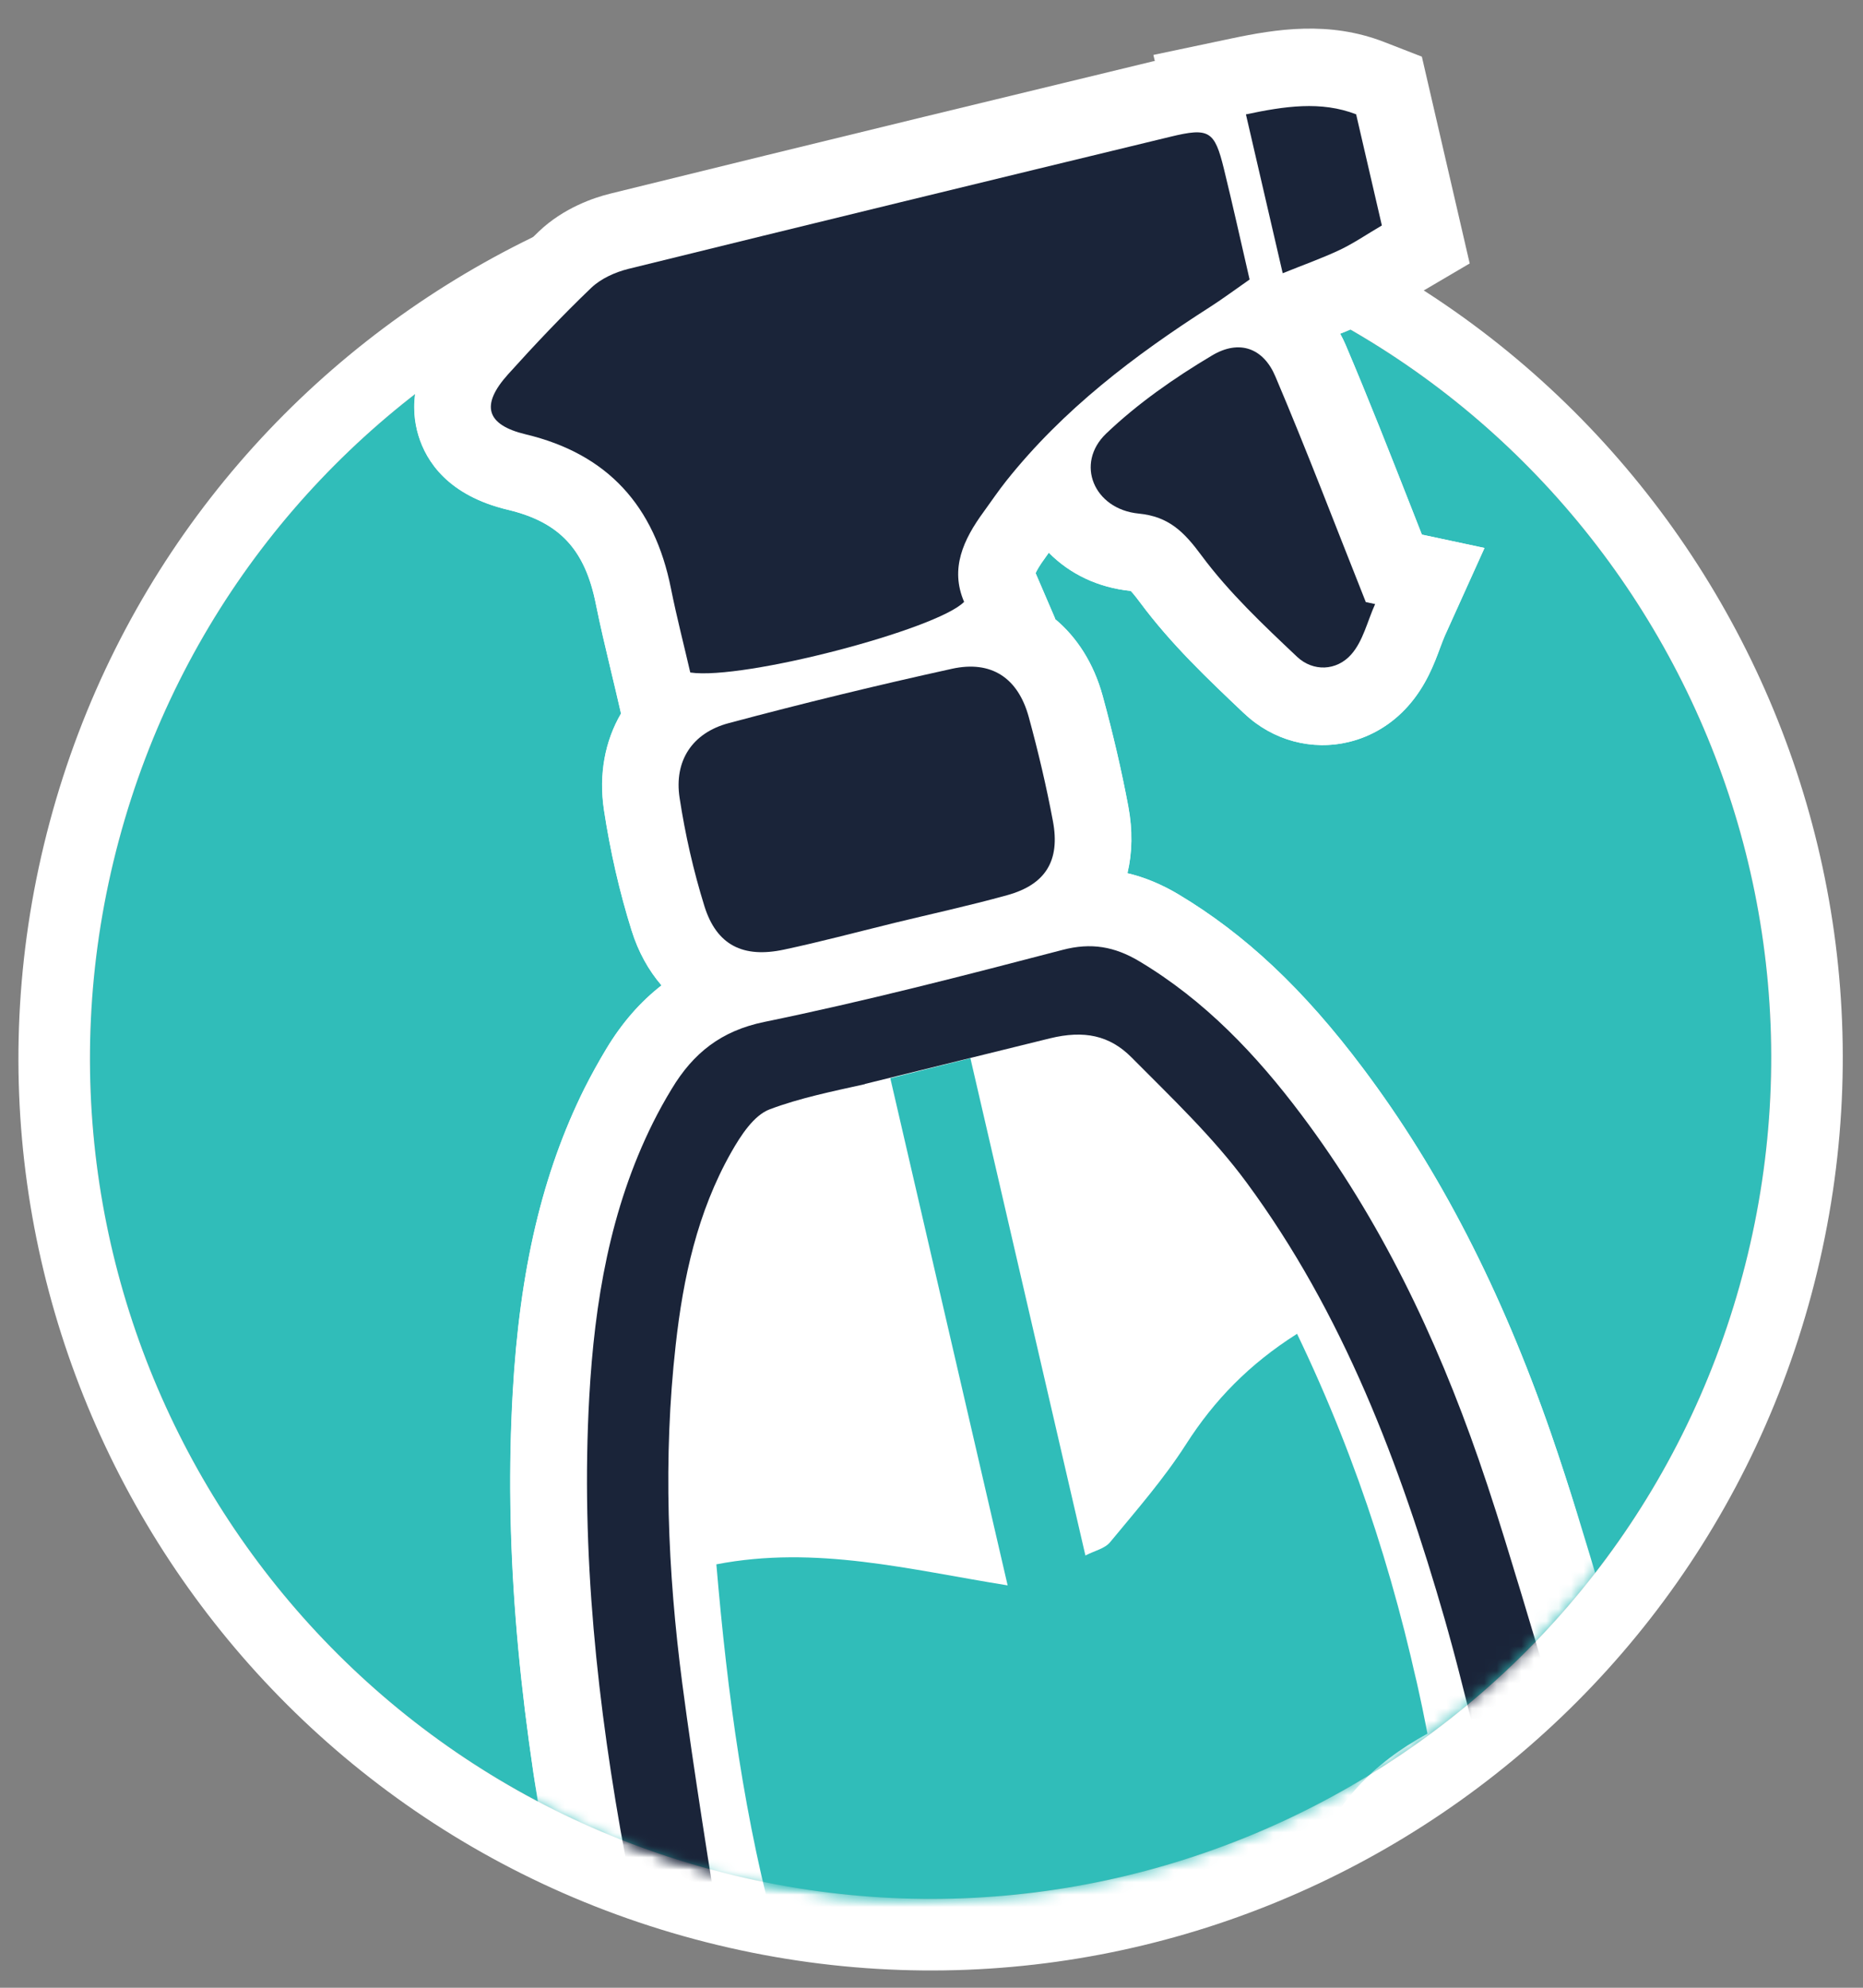 <svg width="150" height="160" viewBox="0 0 150 160" fill="none" xmlns="http://www.w3.org/2000/svg">
<rect x="0" y="0" width="150" height="160" fill="#808080" stroke="none"/>
<path d="M140.287 102.679C130.615 138.777 93.51 160.199 57.412 150.527C21.314 140.855 -0.108 103.75 9.565 67.652C19.237 31.554 56.341 10.132 92.439 19.805C128.537 29.477 149.96 66.581 140.287 102.679Z" fill="#30BDB9"/>
<path fill-rule="evenodd" clip-rule="evenodd" d="M145.852 104.17C135.356 143.34 95.094 166.586 55.924 156.09C16.753 145.595 -6.492 105.332 4.004 66.162C14.499 26.992 54.761 3.747 93.932 14.242C133.102 24.738 156.347 65 145.852 104.17ZM57.414 150.527C93.512 160.2 130.617 138.778 140.289 102.68C149.961 66.582 128.539 29.477 92.441 19.805C56.343 10.133 19.239 31.555 9.566 67.653C-0.106 103.751 21.316 140.855 57.414 150.527Z" fill="white"/>
<mask id="mask0_583_20104" style="mask-type:alpha" maskUnits="userSpaceOnUse" x="7" y="17" width="136" height="136">
<circle cx="74.926" cy="85.166" r="67.667" transform="rotate(15 74.926 85.166)" fill="#30BDB9"/>
</mask>
<g mask="url(#mask0_583_20104)">
<path d="M113.352 24.159C113.675 23.963 114.01 23.754 114.359 23.549L118.345 21.206L114.493 4.561L111.474 3.387C107.032 1.657 102.772 2.334 99.118 3.106L92.877 4.421L92.992 4.909C92.94 4.92 92.898 4.925 92.846 4.936C86.68 6.43 80.514 7.923 74.349 9.417C65.948 11.457 57.552 13.515 49.16 15.583C47.863 15.899 45.391 16.723 43.386 18.642C41.172 20.763 38.877 23.153 36.361 25.94C33.01 29.674 33.064 32.958 33.698 35.054C34.332 37.149 36.096 39.888 40.892 41.032C45.057 42.023 47.112 44.226 47.986 48.635C48.337 50.381 48.736 52.04 49.117 53.644C49.274 54.309 49.428 54.956 49.579 55.586L50.009 57.435C48.722 59.639 48.202 62.313 48.638 65.211C49.142 68.525 49.884 71.778 50.855 74.877C51.4 76.633 52.233 78.109 53.269 79.317C51.562 80.644 50.086 82.332 48.833 84.411C48.199 85.462 47.609 86.532 47.07 87.599C43.676 94.426 41.84 102.226 41.287 112.145C40.633 123.815 41.589 136.081 44.301 150.744C44.801 153.434 45.438 156.07 46.065 158.62C46.342 159.757 46.618 160.893 46.881 162.051L48.759 170.174L55.946 165.999L61.308 162.887L62.718 162.883C66.784 162.869 69.733 164.364 72.277 167.735L77.057 174.071L82.002 167.81C84.132 165.118 84.969 164.745 85.18 164.693C85.398 164.644 86.367 164.572 89.593 165.918L95.353 168.324L97.703 162.455C99.516 157.919 101.762 156.844 103.512 156.425C104.195 156.259 104.965 156.167 105.789 156.147L110.118 156.07L111.549 151.922C112.55 149.011 114.542 146.831 117.81 145.058L118.375 144.753C120.976 144.828 123.91 144.909 125.104 144.946L133.173 145.183L131.336 137.245C131.233 136.803 131.138 136.362 131.055 135.941C130.837 134.92 130.618 133.874 130.274 132.744C129.821 131.253 129.377 129.765 128.932 128.276C127.674 124.046 126.371 119.68 124.88 115.371C120.858 103.793 115.907 94.183 109.742 85.983C104.987 79.645 100.265 75.201 94.872 71.98C93.53 71.18 92.166 70.616 90.781 70.286C91.17 68.647 91.212 66.841 90.848 64.9C90.308 62.025 89.611 59.033 88.784 56.006C88.063 53.381 86.708 51.283 84.933 49.811L84.956 49.784L83.387 46.135C83.474 45.934 83.685 45.543 84.149 44.912C84.251 44.773 84.356 44.627 84.451 44.486C86.13 46.198 88.43 47.304 91.046 47.565C91.168 47.689 91.394 47.948 91.803 48.498C94.313 51.876 97.261 54.658 100.101 57.353L100.207 57.448C102.488 59.603 105.636 60.447 108.623 59.72C110.445 59.278 112.087 58.282 113.364 56.848C114.816 55.22 115.488 53.417 115.971 52.102C116.107 51.748 116.228 51.416 116.331 51.186L119.53 44.108L114.487 43.031C114.215 42.335 113.937 41.63 113.665 40.934C111.97 36.621 110.218 32.159 108.36 27.785C108.224 27.466 108.071 27.151 107.912 26.86C108.754 26.529 109.609 26.178 110.472 25.77C111.55 25.262 112.462 24.701 113.345 24.157" fill="white"/>
<path d="M78.146 85.184L87.404 125.206C88.155 124.818 88.978 124.649 89.396 124.13C91.505 121.574 93.713 119.053 95.5 116.262C97.784 112.69 100.598 109.801 104.445 107.362C109.477 117.832 112.787 128.43 114.935 139.547C110.574 141.915 107.352 145.201 105.735 149.889C98.675 150.014 94.481 153.929 91.994 160.126C84.85 157.142 82.001 157.839 77.206 163.908C73.621 159.163 68.904 156.596 62.746 156.622C59.948 146.618 58.585 136.425 57.69 125.918C65.729 124.37 73.241 126.35 81.141 127.612L71.695 86.792L78.148 85.176L78.146 85.184Z" fill="#30BDB9"/>
<path d="M77.637 48.445C75.488 50.658 59.875 54.767 55.59 54.133C55.106 52.028 54.505 49.717 54.035 47.375C52.712 40.729 48.945 36.541 42.342 34.962C39.14 34.196 38.69 32.606 40.917 30.131C43.073 27.738 45.29 25.394 47.614 23.169C48.395 22.424 49.531 21.915 50.585 21.649C65.123 18.067 79.681 14.53 94.236 11.01C97.371 10.248 97.804 10.53 98.551 13.577C99.26 16.465 99.905 19.377 100.624 22.499C99.477 23.296 98.494 24.029 97.465 24.691C91.357 28.599 85.612 32.953 81.033 38.706C80.391 39.513 79.807 40.378 79.197 41.218C77.579 43.433 76.486 45.771 77.637 48.445Z" fill="#1A2439"/>
<path d="M71.794 74.346C68.911 75.051 66.044 75.818 63.143 76.435C59.841 77.144 57.712 76.075 56.731 72.949C55.847 70.106 55.178 67.163 54.73 64.221C54.274 61.243 55.746 58.99 58.683 58.208C64.637 56.616 70.629 55.159 76.651 53.834C79.828 53.133 81.975 54.564 82.838 57.7C83.596 60.468 84.26 63.277 84.789 66.1C85.386 69.281 84.192 71.202 81.114 72.054C78.035 72.906 74.905 73.586 71.804 74.34" fill="#1A2439"/>
<path d="M110.731 48.623C110.108 50 109.757 51.616 108.798 52.687C107.626 54.008 105.731 54.081 104.443 52.864C101.731 50.303 98.971 47.705 96.757 44.721C95.356 42.827 94.135 41.578 91.693 41.339C88.086 40.986 86.548 37.312 89.079 34.895C91.62 32.471 94.581 30.409 97.601 28.612C99.785 27.305 101.727 28.008 102.695 30.293C105.246 36.297 107.565 42.404 109.979 48.463C110.228 48.513 110.482 48.573 110.731 48.623Z" fill="#1A2439"/>
<path d="M109.204 9.212C109.918 12.292 110.581 15.167 111.272 18.149C110.048 18.867 109.004 19.583 107.888 20.114C106.463 20.787 104.979 21.31 103.289 21.994C102.28 17.632 101.327 13.517 100.328 9.207C103.427 8.552 106.372 8.104 109.206 9.204" fill="#1A2439"/>
<path d="M125.326 138.689C122.969 138.622 120.944 138.569 118.474 138.497C117.791 135.882 117.126 133.106 116.343 130.373C112.736 117.827 108.146 105.708 100.365 95.165C97.675 91.514 94.316 88.34 91.112 85.108C89.344 83.331 87.294 82.914 84.561 83.576C82.056 84.183 71.931 86.7 69.654 87.251L69.65 87.267C67.011 87.855 64.431 88.375 61.992 89.29C60.699 89.774 59.645 91.417 58.884 92.757C56.165 97.556 55.01 102.874 54.413 108.284C53.394 117.373 53.765 126.47 54.943 135.493C55.901 142.796 57.11 150.051 58.231 157.481C56.601 158.43 54.857 159.44 52.896 160.583C52.032 156.841 51.051 153.225 50.374 149.549C48.11 137.306 46.761 124.95 47.456 112.454C47.883 104.808 49.125 97.33 52.587 90.372C53.047 89.45 53.555 88.532 54.095 87.647C55.823 84.774 58.065 82.976 61.55 82.258C69.618 80.602 77.598 78.54 85.567 76.459C87.867 75.855 89.75 76.193 91.714 77.359C97.003 80.511 101.162 84.887 104.825 89.77C111.133 98.166 115.625 107.562 119.065 117.465C121.024 123.111 122.642 128.873 124.384 134.594C124.775 135.886 125 137.216 125.336 138.684" fill="#1A2439"/>
</g>
<mask id="mask1_583_20104" style="mask-type:alpha" maskUnits="userSpaceOnUse" x="10" y="-19" width="139" height="172">
<ellipse cx="79.86" cy="66.739" rx="67.667" ry="86.743" transform="rotate(15 79.86 66.739)" fill="#30BDB9"/>
</mask>
<g mask="url(#mask1_583_20104)">
<path d="M113.341 24.159C113.663 23.963 113.998 23.754 114.348 23.549L118.333 21.206L114.481 4.561L111.462 3.387C107.02 1.657 102.761 2.334 99.106 3.106L92.865 4.421L92.98 4.909C92.928 4.92 92.886 4.925 92.834 4.936C86.668 6.43 80.503 7.923 74.337 9.417C65.937 11.457 57.54 13.515 49.148 15.583C47.852 15.899 45.379 16.723 43.374 18.642C41.16 20.763 38.865 23.153 36.349 25.94C32.999 29.674 33.052 32.958 33.686 35.054C34.321 37.149 36.084 39.888 40.88 41.032C45.045 42.023 47.1 44.226 47.974 48.635C48.325 50.381 48.724 52.04 49.105 53.644C49.263 54.309 49.417 54.956 49.568 55.586L49.997 57.435C48.711 59.639 48.191 62.313 48.626 65.211C49.131 68.525 49.872 71.778 50.843 74.877C51.388 76.633 52.221 78.109 53.257 79.317C51.55 80.644 50.074 82.332 48.821 84.411C48.188 85.462 47.598 86.532 47.058 87.599C43.664 94.426 41.828 102.226 41.275 112.145C40.621 123.815 41.577 136.081 44.29 150.744C44.789 153.434 45.426 156.07 46.053 158.62C46.33 159.757 46.607 160.893 46.87 162.051L48.747 170.174L55.934 165.999L61.297 162.887L62.706 162.883C66.772 162.869 69.721 164.364 72.265 167.735L77.046 174.071L81.991 167.81C84.121 165.118 84.958 164.745 85.168 164.693C85.386 164.644 86.355 164.572 89.582 165.918L95.341 168.324L97.692 162.455C99.505 157.919 101.75 156.844 103.5 156.425C104.183 156.259 104.953 156.167 105.778 156.147L110.106 156.07L111.537 151.922C112.538 149.011 114.531 146.831 117.798 145.058L118.363 144.753C120.964 144.828 123.899 144.909 125.092 144.946L133.161 145.183L131.324 137.245C131.222 136.803 131.127 136.362 131.043 135.941C130.825 134.92 130.606 133.874 130.262 132.744C129.81 131.253 129.365 129.765 128.92 128.276C127.662 124.046 126.359 119.68 124.869 115.371C120.846 103.793 115.895 94.183 109.731 85.983C104.976 79.645 100.254 75.201 94.86 71.98C93.518 71.18 92.154 70.616 90.769 70.286C91.159 68.647 91.201 66.841 90.836 64.9C90.296 62.025 89.599 59.033 88.772 56.006C88.051 53.381 86.697 51.283 84.921 49.811L84.944 49.784L83.375 46.135C83.462 45.934 83.673 45.543 84.137 44.912C84.24 44.773 84.344 44.627 84.439 44.486C86.118 46.198 88.418 47.304 91.034 47.565C91.156 47.689 91.382 47.948 91.791 48.498C94.301 51.876 97.249 54.658 100.089 57.353L100.195 57.448C102.476 59.603 105.624 60.447 108.611 59.72C110.433 59.278 112.076 58.282 113.352 56.848C114.804 55.22 115.476 53.417 115.959 52.102C116.095 51.748 116.217 51.416 116.319 51.186L119.518 44.108L114.475 43.031C114.203 42.335 113.925 41.63 113.653 40.934C111.959 36.621 110.206 32.159 108.348 27.785C108.212 27.466 108.059 27.151 107.9 26.86C108.742 26.529 109.598 26.178 110.46 25.77C111.538 25.262 112.45 24.701 113.333 24.157" fill="white"/>
<path d="M78.134 85.184L87.392 125.206C88.143 124.818 88.966 124.649 89.384 124.13C91.494 121.574 93.701 119.053 95.489 116.262C97.772 112.69 100.586 109.801 104.433 107.362C109.465 117.832 112.775 128.43 114.923 139.547C110.563 141.915 107.34 145.201 105.723 149.889C98.663 150.014 94.47 153.929 91.982 160.126C84.838 157.142 81.99 157.839 77.194 163.908C73.609 159.163 68.892 156.596 62.735 156.622C59.937 146.618 58.573 136.425 57.678 125.918C65.718 124.37 73.229 126.35 81.13 127.612L71.684 86.792L78.136 85.176L78.134 85.184Z" fill="#30BDB9"/>
<path d="M77.625 48.445C75.476 50.658 59.864 54.767 55.578 54.133C55.094 52.028 54.493 49.717 54.023 47.375C52.7 40.729 48.933 36.541 42.33 34.962C39.128 34.196 38.678 32.606 40.905 30.131C43.062 27.738 45.279 25.394 47.603 23.169C48.384 22.424 49.519 21.915 50.573 21.649C65.111 18.067 79.67 14.53 94.224 11.01C97.36 10.248 97.792 10.53 98.54 13.577C99.248 16.465 99.893 19.377 100.612 22.499C99.465 23.296 98.483 24.029 97.454 24.691C91.345 28.599 85.601 32.953 81.021 38.706C80.379 39.513 79.795 40.378 79.185 41.218C77.568 43.433 76.474 45.771 77.625 48.445Z" fill="#1A2439"/>
<path d="M71.782 74.346C68.899 75.051 66.032 75.818 63.131 76.435C59.829 77.144 57.7 76.075 56.719 72.949C55.835 70.106 55.166 67.163 54.718 64.221C54.263 61.243 55.734 58.99 58.671 58.208C64.626 56.616 70.618 55.159 76.64 53.834C79.817 53.133 81.964 54.564 82.827 57.7C83.584 60.468 84.248 63.277 84.777 66.1C85.374 69.281 84.18 71.202 81.102 72.054C78.024 72.906 74.893 73.586 71.792 74.34" fill="#1A2439"/>
<path d="M110.719 48.623C110.096 50 109.745 51.616 108.787 52.687C107.614 54.008 105.719 54.081 104.431 52.864C101.719 50.303 98.959 47.705 96.745 44.721C95.345 42.827 94.123 41.578 91.681 41.339C88.074 40.986 86.536 37.312 89.068 34.895C91.609 32.471 94.569 30.409 97.589 28.612C99.774 27.305 101.715 28.008 102.683 30.293C105.235 36.297 107.554 42.404 109.968 48.463C110.216 48.513 110.47 48.573 110.719 48.623Z" fill="#1A2439"/>
<path d="M109.192 9.212C109.907 12.292 110.569 15.167 111.261 18.149C110.036 18.867 108.993 19.583 107.876 20.114C106.451 20.787 104.968 21.31 103.277 21.994C102.268 17.632 101.315 13.517 100.316 9.207C103.415 8.552 106.361 8.104 109.194 9.204" fill="#1A2439"/>
<path d="M125.315 138.689C122.958 138.622 120.933 138.569 118.462 138.497C117.779 135.882 117.114 133.106 116.332 130.373C112.724 117.827 108.134 105.708 100.354 95.165C97.663 91.514 94.304 88.34 91.1 85.108C89.332 83.331 87.282 82.914 84.549 83.576C82.045 84.183 71.92 86.7 69.643 87.251L69.638 87.267C67 87.855 64.42 88.375 61.98 89.29C60.687 89.774 59.633 91.417 58.872 92.757C56.153 97.556 54.999 102.874 54.401 108.284C53.382 117.373 53.754 126.47 54.931 135.493C55.89 142.796 57.099 150.051 58.22 157.481C56.59 158.43 54.845 159.44 52.884 160.583C52.02 156.841 51.04 153.225 50.362 149.549C48.099 137.306 46.749 124.95 47.444 112.454C47.872 104.808 49.114 97.33 52.575 90.372C53.035 89.45 53.543 88.532 54.083 87.647C55.811 84.774 58.054 82.976 61.538 82.258C69.606 80.602 77.587 78.54 85.556 76.459C87.855 75.855 89.738 76.193 91.702 77.359C96.992 80.511 101.15 84.887 104.813 89.77C111.121 98.166 115.614 107.562 119.053 117.465C121.013 123.111 122.63 128.873 124.373 134.594C124.764 135.886 124.989 137.216 125.324 138.684" fill="#1A2439"/>
</g>
</svg>
